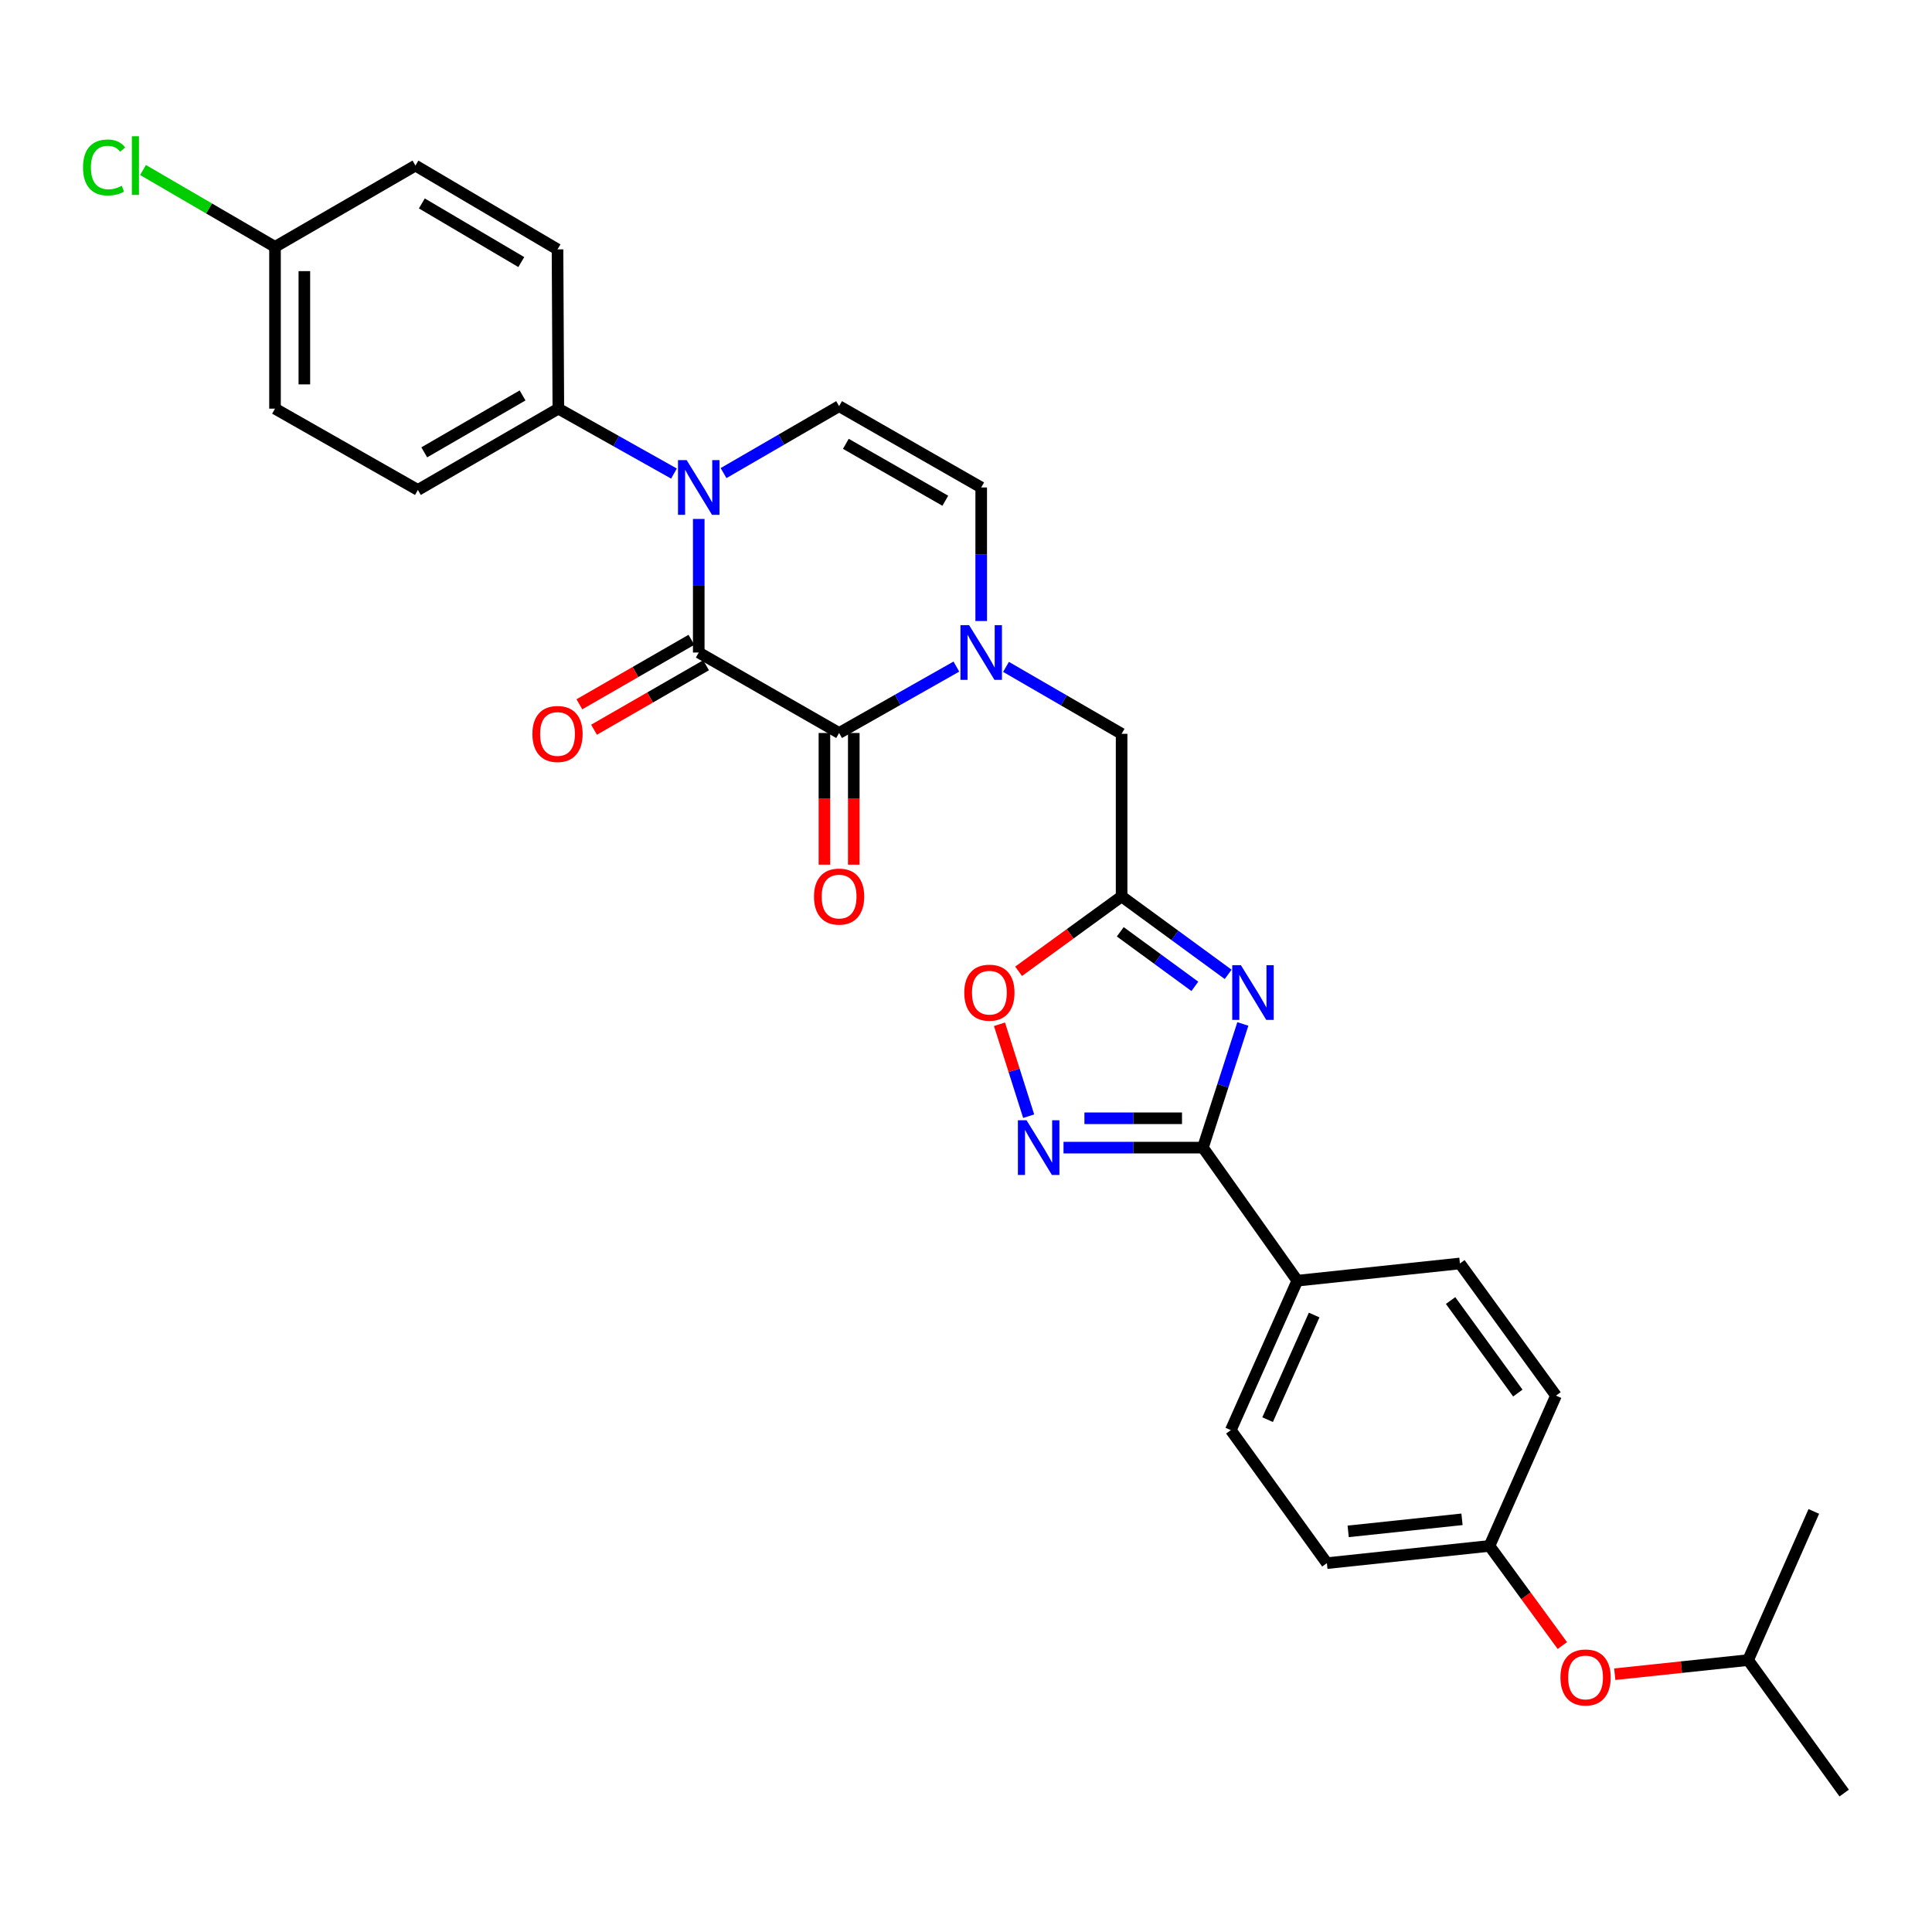 <?xml version='1.0' encoding='iso-8859-1'?>
<svg version='1.1' baseProfile='full'
              xmlns='http://www.w3.org/2000/svg'
                      xmlns:rdkit='http://www.rdkit.org/xml'
                      xmlns:xlink='http://www.w3.org/1999/xlink'
                  xml:space='preserve'
width='1000px' height='1000px' viewBox='0 0 1000 1000'>
<!-- END OF HEADER -->
<rect style='opacity:1.0;fill:#FFFFFF;stroke:none' width='1000' height='1000' x='0' y='0'> </rect>
<path class='bond-0' d='M 361.671,337.746 L 361.671,303.176' style='fill:none;fill-rule:evenodd;stroke:#000000;stroke-width:6px;stroke-linecap:butt;stroke-linejoin:miter;stroke-opacity:1' />
<path class='bond-0' d='M 361.671,303.176 L 361.671,268.606' style='fill:none;fill-rule:evenodd;stroke:#0000FF;stroke-width:6px;stroke-linecap:butt;stroke-linejoin:miter;stroke-opacity:1' />
<path class='bond-1' d='M 361.671,337.746 L 434.319,379.392' style='fill:none;fill-rule:evenodd;stroke:#000000;stroke-width:6px;stroke-linecap:butt;stroke-linejoin:miter;stroke-opacity:1' />
<path class='bond-13' d='M 357.882,331.162 L 328.884,347.852' style='fill:none;fill-rule:evenodd;stroke:#000000;stroke-width:6px;stroke-linecap:butt;stroke-linejoin:miter;stroke-opacity:1' />
<path class='bond-13' d='M 328.884,347.852 L 299.887,364.542' style='fill:none;fill-rule:evenodd;stroke:#FF0000;stroke-width:6px;stroke-linecap:butt;stroke-linejoin:miter;stroke-opacity:1' />
<path class='bond-13' d='M 365.461,344.33 L 336.463,361.02' style='fill:none;fill-rule:evenodd;stroke:#000000;stroke-width:6px;stroke-linecap:butt;stroke-linejoin:miter;stroke-opacity:1' />
<path class='bond-13' d='M 336.463,361.02 L 307.465,377.71' style='fill:none;fill-rule:evenodd;stroke:#FF0000;stroke-width:6px;stroke-linecap:butt;stroke-linejoin:miter;stroke-opacity:1' />
<path class='bond-7' d='M 374.51,244.873 L 404.415,227.549' style='fill:none;fill-rule:evenodd;stroke:#0000FF;stroke-width:6px;stroke-linecap:butt;stroke-linejoin:miter;stroke-opacity:1' />
<path class='bond-7' d='M 404.415,227.549 L 434.319,210.226' style='fill:none;fill-rule:evenodd;stroke:#000000;stroke-width:6px;stroke-linecap:butt;stroke-linejoin:miter;stroke-opacity:1' />
<path class='bond-11' d='M 348.848,245.112 L 318.923,228.315' style='fill:none;fill-rule:evenodd;stroke:#0000FF;stroke-width:6px;stroke-linecap:butt;stroke-linejoin:miter;stroke-opacity:1' />
<path class='bond-11' d='M 318.923,228.315 L 288.998,211.517' style='fill:none;fill-rule:evenodd;stroke:#000000;stroke-width:6px;stroke-linecap:butt;stroke-linejoin:miter;stroke-opacity:1' />
<path class='bond-3' d='M 434.319,379.392 L 464.668,362.208' style='fill:none;fill-rule:evenodd;stroke:#000000;stroke-width:6px;stroke-linecap:butt;stroke-linejoin:miter;stroke-opacity:1' />
<path class='bond-3' d='M 464.668,362.208 L 495.017,345.024' style='fill:none;fill-rule:evenodd;stroke:#0000FF;stroke-width:6px;stroke-linecap:butt;stroke-linejoin:miter;stroke-opacity:1' />
<path class='bond-14' d='M 426.723,379.392 L 426.723,413.47' style='fill:none;fill-rule:evenodd;stroke:#000000;stroke-width:6px;stroke-linecap:butt;stroke-linejoin:miter;stroke-opacity:1' />
<path class='bond-14' d='M 426.723,413.47 L 426.723,447.548' style='fill:none;fill-rule:evenodd;stroke:#FF0000;stroke-width:6px;stroke-linecap:butt;stroke-linejoin:miter;stroke-opacity:1' />
<path class='bond-14' d='M 441.916,379.392 L 441.916,413.47' style='fill:none;fill-rule:evenodd;stroke:#000000;stroke-width:6px;stroke-linecap:butt;stroke-linejoin:miter;stroke-opacity:1' />
<path class='bond-14' d='M 441.916,413.47 L 441.916,447.548' style='fill:none;fill-rule:evenodd;stroke:#FF0000;stroke-width:6px;stroke-linecap:butt;stroke-linejoin:miter;stroke-opacity:1' />
<path class='bond-2' d='M 635.695,504.326 L 608.119,484.155' style='fill:none;fill-rule:evenodd;stroke:#0000FF;stroke-width:6px;stroke-linecap:butt;stroke-linejoin:miter;stroke-opacity:1' />
<path class='bond-2' d='M 608.119,484.155 L 580.544,463.983' style='fill:none;fill-rule:evenodd;stroke:#000000;stroke-width:6px;stroke-linecap:butt;stroke-linejoin:miter;stroke-opacity:1' />
<path class='bond-2' d='M 618.452,510.537 L 599.149,496.417' style='fill:none;fill-rule:evenodd;stroke:#0000FF;stroke-width:6px;stroke-linecap:butt;stroke-linejoin:miter;stroke-opacity:1' />
<path class='bond-2' d='M 599.149,496.417 L 579.846,482.297' style='fill:none;fill-rule:evenodd;stroke:#000000;stroke-width:6px;stroke-linecap:butt;stroke-linejoin:miter;stroke-opacity:1' />
<path class='bond-4' d='M 643.29,529.993 L 632.959,562.001' style='fill:none;fill-rule:evenodd;stroke:#0000FF;stroke-width:6px;stroke-linecap:butt;stroke-linejoin:miter;stroke-opacity:1' />
<path class='bond-4' d='M 632.959,562.001 L 622.628,594.01' style='fill:none;fill-rule:evenodd;stroke:#000000;stroke-width:6px;stroke-linecap:butt;stroke-linejoin:miter;stroke-opacity:1' />
<path class='bond-8' d='M 507.87,321.45 L 507.87,286.88' style='fill:none;fill-rule:evenodd;stroke:#0000FF;stroke-width:6px;stroke-linecap:butt;stroke-linejoin:miter;stroke-opacity:1' />
<path class='bond-8' d='M 507.87,286.88 L 507.87,252.31' style='fill:none;fill-rule:evenodd;stroke:#000000;stroke-width:6px;stroke-linecap:butt;stroke-linejoin:miter;stroke-opacity:1' />
<path class='bond-10' d='M 520.71,345.18 L 550.627,362.501' style='fill:none;fill-rule:evenodd;stroke:#0000FF;stroke-width:6px;stroke-linecap:butt;stroke-linejoin:miter;stroke-opacity:1' />
<path class='bond-10' d='M 550.627,362.501 L 580.544,379.822' style='fill:none;fill-rule:evenodd;stroke:#000000;stroke-width:6px;stroke-linecap:butt;stroke-linejoin:miter;stroke-opacity:1' />
<path class='bond-12' d='M 622.628,594.01 L 671.491,662.877' style='fill:none;fill-rule:evenodd;stroke:#000000;stroke-width:6px;stroke-linecap:butt;stroke-linejoin:miter;stroke-opacity:1' />
<path class='bond-32' d='M 622.628,594.01 L 586.55,594.01' style='fill:none;fill-rule:evenodd;stroke:#000000;stroke-width:6px;stroke-linecap:butt;stroke-linejoin:miter;stroke-opacity:1' />
<path class='bond-32' d='M 586.55,594.01 L 550.472,594.01' style='fill:none;fill-rule:evenodd;stroke:#0000FF;stroke-width:6px;stroke-linecap:butt;stroke-linejoin:miter;stroke-opacity:1' />
<path class='bond-32' d='M 611.805,578.817 L 586.55,578.817' style='fill:none;fill-rule:evenodd;stroke:#000000;stroke-width:6px;stroke-linecap:butt;stroke-linejoin:miter;stroke-opacity:1' />
<path class='bond-32' d='M 586.55,578.817 L 561.295,578.817' style='fill:none;fill-rule:evenodd;stroke:#0000FF;stroke-width:6px;stroke-linecap:butt;stroke-linejoin:miter;stroke-opacity:1' />
<path class='bond-5' d='M 580.544,463.983 L 580.544,379.822' style='fill:none;fill-rule:evenodd;stroke:#000000;stroke-width:6px;stroke-linecap:butt;stroke-linejoin:miter;stroke-opacity:1' />
<path class='bond-9' d='M 580.544,463.983 L 553.883,483.36' style='fill:none;fill-rule:evenodd;stroke:#000000;stroke-width:6px;stroke-linecap:butt;stroke-linejoin:miter;stroke-opacity:1' />
<path class='bond-9' d='M 553.883,483.36 L 527.223,502.738' style='fill:none;fill-rule:evenodd;stroke:#FF0000;stroke-width:6px;stroke-linecap:butt;stroke-linejoin:miter;stroke-opacity:1' />
<path class='bond-6' d='M 532.44,577.744 L 524.884,553.954' style='fill:none;fill-rule:evenodd;stroke:#0000FF;stroke-width:6px;stroke-linecap:butt;stroke-linejoin:miter;stroke-opacity:1' />
<path class='bond-6' d='M 524.884,553.954 L 517.329,530.163' style='fill:none;fill-rule:evenodd;stroke:#FF0000;stroke-width:6px;stroke-linecap:butt;stroke-linejoin:miter;stroke-opacity:1' />
<path class='bond-30' d='M 434.319,210.226 L 507.87,252.31' style='fill:none;fill-rule:evenodd;stroke:#000000;stroke-width:6px;stroke-linecap:butt;stroke-linejoin:miter;stroke-opacity:1' />
<path class='bond-30' d='M 437.806,229.725 L 489.292,259.185' style='fill:none;fill-rule:evenodd;stroke:#000000;stroke-width:6px;stroke-linecap:butt;stroke-linejoin:miter;stroke-opacity:1' />
<path class='bond-15' d='M 288.998,211.517 L 216.299,253.593' style='fill:none;fill-rule:evenodd;stroke:#000000;stroke-width:6px;stroke-linecap:butt;stroke-linejoin:miter;stroke-opacity:1' />
<path class='bond-15' d='M 270.482,204.679 L 219.593,234.133' style='fill:none;fill-rule:evenodd;stroke:#000000;stroke-width:6px;stroke-linecap:butt;stroke-linejoin:miter;stroke-opacity:1' />
<path class='bond-16' d='M 288.998,211.517 L 288.567,129.07' style='fill:none;fill-rule:evenodd;stroke:#000000;stroke-width:6px;stroke-linecap:butt;stroke-linejoin:miter;stroke-opacity:1' />
<path class='bond-17' d='M 671.491,662.877 L 637.07,740.243' style='fill:none;fill-rule:evenodd;stroke:#000000;stroke-width:6px;stroke-linecap:butt;stroke-linejoin:miter;stroke-opacity:1' />
<path class='bond-17' d='M 680.209,680.658 L 656.114,734.814' style='fill:none;fill-rule:evenodd;stroke:#000000;stroke-width:6px;stroke-linecap:butt;stroke-linejoin:miter;stroke-opacity:1' />
<path class='bond-18' d='M 671.491,662.877 L 755.652,653.964' style='fill:none;fill-rule:evenodd;stroke:#000000;stroke-width:6px;stroke-linecap:butt;stroke-linejoin:miter;stroke-opacity:1' />
<path class='bond-25' d='M 216.299,253.593 L 142.343,211.517' style='fill:none;fill-rule:evenodd;stroke:#000000;stroke-width:6px;stroke-linecap:butt;stroke-linejoin:miter;stroke-opacity:1' />
<path class='bond-24' d='M 288.567,129.07 L 215.033,85.702' style='fill:none;fill-rule:evenodd;stroke:#000000;stroke-width:6px;stroke-linecap:butt;stroke-linejoin:miter;stroke-opacity:1' />
<path class='bond-24' d='M 269.819,135.651 L 218.345,105.294' style='fill:none;fill-rule:evenodd;stroke:#000000;stroke-width:6px;stroke-linecap:butt;stroke-linejoin:miter;stroke-opacity:1' />
<path class='bond-22' d='M 637.07,740.243 L 686.794,809.084' style='fill:none;fill-rule:evenodd;stroke:#000000;stroke-width:6px;stroke-linecap:butt;stroke-linejoin:miter;stroke-opacity:1' />
<path class='bond-23' d='M 755.652,653.964 L 805.375,722.374' style='fill:none;fill-rule:evenodd;stroke:#000000;stroke-width:6px;stroke-linecap:butt;stroke-linejoin:miter;stroke-opacity:1' />
<path class='bond-23' d='M 750.821,673.158 L 785.627,721.045' style='fill:none;fill-rule:evenodd;stroke:#000000;stroke-width:6px;stroke-linecap:butt;stroke-linejoin:miter;stroke-opacity:1' />
<path class='bond-19' d='M 808.674,851.742 L 789.814,825.953' style='fill:none;fill-rule:evenodd;stroke:#FF0000;stroke-width:6px;stroke-linecap:butt;stroke-linejoin:miter;stroke-opacity:1' />
<path class='bond-19' d='M 789.814,825.953 L 770.955,800.163' style='fill:none;fill-rule:evenodd;stroke:#000000;stroke-width:6px;stroke-linecap:butt;stroke-linejoin:miter;stroke-opacity:1' />
<path class='bond-27' d='M 835.802,866.567 L 870.312,862.911' style='fill:none;fill-rule:evenodd;stroke:#FF0000;stroke-width:6px;stroke-linecap:butt;stroke-linejoin:miter;stroke-opacity:1' />
<path class='bond-27' d='M 870.312,862.911 L 904.822,859.255' style='fill:none;fill-rule:evenodd;stroke:#000000;stroke-width:6px;stroke-linecap:butt;stroke-linejoin:miter;stroke-opacity:1' />
<path class='bond-20' d='M 770.955,800.163 L 805.375,722.374' style='fill:none;fill-rule:evenodd;stroke:#000000;stroke-width:6px;stroke-linecap:butt;stroke-linejoin:miter;stroke-opacity:1' />
<path class='bond-33' d='M 770.955,800.163 L 686.794,809.084' style='fill:none;fill-rule:evenodd;stroke:#000000;stroke-width:6px;stroke-linecap:butt;stroke-linejoin:miter;stroke-opacity:1' />
<path class='bond-33' d='M 756.729,786.393 L 697.816,792.638' style='fill:none;fill-rule:evenodd;stroke:#000000;stroke-width:6px;stroke-linecap:butt;stroke-linejoin:miter;stroke-opacity:1' />
<path class='bond-21' d='M 142.343,127.778 L 215.033,85.702' style='fill:none;fill-rule:evenodd;stroke:#000000;stroke-width:6px;stroke-linecap:butt;stroke-linejoin:miter;stroke-opacity:1' />
<path class='bond-26' d='M 142.343,127.778 L 108.182,107.885' style='fill:none;fill-rule:evenodd;stroke:#000000;stroke-width:6px;stroke-linecap:butt;stroke-linejoin:miter;stroke-opacity:1' />
<path class='bond-26' d='M 108.182,107.885 L 74.022,87.991' style='fill:none;fill-rule:evenodd;stroke:#00CC00;stroke-width:6px;stroke-linecap:butt;stroke-linejoin:miter;stroke-opacity:1' />
<path class='bond-31' d='M 142.343,127.778 L 142.343,211.517' style='fill:none;fill-rule:evenodd;stroke:#000000;stroke-width:6px;stroke-linecap:butt;stroke-linejoin:miter;stroke-opacity:1' />
<path class='bond-31' d='M 157.536,140.339 L 157.536,198.956' style='fill:none;fill-rule:evenodd;stroke:#000000;stroke-width:6px;stroke-linecap:butt;stroke-linejoin:miter;stroke-opacity:1' />
<path class='bond-28' d='M 904.822,859.255 L 954.545,928.088' style='fill:none;fill-rule:evenodd;stroke:#000000;stroke-width:6px;stroke-linecap:butt;stroke-linejoin:miter;stroke-opacity:1' />
<path class='bond-29' d='M 904.822,859.255 L 938.821,782.319' style='fill:none;fill-rule:evenodd;stroke:#000000;stroke-width:6px;stroke-linecap:butt;stroke-linejoin:miter;stroke-opacity:1' />
<path  class='atom-1' d='M 355.411 238.15
L 364.691 253.15
Q 365.611 254.63, 367.091 257.31
Q 368.571 259.99, 368.651 260.15
L 368.651 238.15
L 372.411 238.15
L 372.411 266.47
L 368.531 266.47
L 358.571 250.07
Q 357.411 248.15, 356.171 245.95
Q 354.971 243.75, 354.611 243.07
L 354.611 266.47
L 350.931 266.47
L 350.931 238.15
L 355.411 238.15
' fill='#0000FF'/>
<path  class='atom-3' d='M 642.281 499.563
L 651.561 514.563
Q 652.481 516.043, 653.961 518.723
Q 655.441 521.403, 655.521 521.563
L 655.521 499.563
L 659.281 499.563
L 659.281 527.883
L 655.401 527.883
L 645.441 511.483
Q 644.281 509.563, 643.041 507.363
Q 641.841 505.163, 641.481 504.483
L 641.481 527.883
L 637.801 527.883
L 637.801 499.563
L 642.281 499.563
' fill='#0000FF'/>
<path  class='atom-4' d='M 501.61 323.586
L 510.89 338.586
Q 511.81 340.066, 513.29 342.746
Q 514.77 345.426, 514.85 345.586
L 514.85 323.586
L 518.61 323.586
L 518.61 351.906
L 514.73 351.906
L 504.77 335.506
Q 503.61 333.586, 502.37 331.386
Q 501.17 329.186, 500.81 328.506
L 500.81 351.906
L 497.13 351.906
L 497.13 323.586
L 501.61 323.586
' fill='#0000FF'/>
<path  class='atom-7' d='M 531.346 579.85
L 540.626 594.85
Q 541.546 596.33, 543.026 599.01
Q 544.506 601.69, 544.586 601.85
L 544.586 579.85
L 548.346 579.85
L 548.346 608.17
L 544.466 608.17
L 534.506 591.77
Q 533.346 589.85, 532.106 587.65
Q 530.906 585.45, 530.546 584.77
L 530.546 608.17
L 526.866 608.17
L 526.866 579.85
L 531.346 579.85
' fill='#0000FF'/>
<path  class='atom-10' d='M 499.107 513.803
Q 499.107 507.003, 502.467 503.203
Q 505.827 499.403, 512.107 499.403
Q 518.387 499.403, 521.747 503.203
Q 525.107 507.003, 525.107 513.803
Q 525.107 520.683, 521.707 524.603
Q 518.307 528.483, 512.107 528.483
Q 505.867 528.483, 502.467 524.603
Q 499.107 520.723, 499.107 513.803
M 512.107 525.283
Q 516.427 525.283, 518.747 522.403
Q 521.107 519.483, 521.107 513.803
Q 521.107 508.243, 518.747 505.443
Q 516.427 502.603, 512.107 502.603
Q 507.787 502.603, 505.427 505.403
Q 503.107 508.203, 503.107 513.803
Q 503.107 519.523, 505.427 522.403
Q 507.787 525.283, 512.107 525.283
' fill='#FF0000'/>
<path  class='atom-14' d='M 275.567 379.902
Q 275.567 373.102, 278.927 369.302
Q 282.287 365.502, 288.567 365.502
Q 294.847 365.502, 298.207 369.302
Q 301.567 373.102, 301.567 379.902
Q 301.567 386.782, 298.167 390.702
Q 294.767 394.582, 288.567 394.582
Q 282.327 394.582, 278.927 390.702
Q 275.567 386.822, 275.567 379.902
M 288.567 391.382
Q 292.887 391.382, 295.207 388.502
Q 297.567 385.582, 297.567 379.902
Q 297.567 374.342, 295.207 371.542
Q 292.887 368.702, 288.567 368.702
Q 284.247 368.702, 281.887 371.502
Q 279.567 374.302, 279.567 379.902
Q 279.567 385.622, 281.887 388.502
Q 284.247 391.382, 288.567 391.382
' fill='#FF0000'/>
<path  class='atom-15' d='M 421.319 464.063
Q 421.319 457.263, 424.679 453.463
Q 428.039 449.663, 434.319 449.663
Q 440.599 449.663, 443.959 453.463
Q 447.319 457.263, 447.319 464.063
Q 447.319 470.943, 443.919 474.863
Q 440.519 478.743, 434.319 478.743
Q 428.079 478.743, 424.679 474.863
Q 421.319 470.983, 421.319 464.063
M 434.319 475.543
Q 438.639 475.543, 440.959 472.663
Q 443.319 469.743, 443.319 464.063
Q 443.319 458.503, 440.959 455.703
Q 438.639 452.863, 434.319 452.863
Q 429.999 452.863, 427.639 455.663
Q 425.319 458.463, 425.319 464.063
Q 425.319 469.783, 427.639 472.663
Q 429.999 475.543, 434.319 475.543
' fill='#FF0000'/>
<path  class='atom-20' d='M 807.686 868.249
Q 807.686 861.449, 811.046 857.649
Q 814.406 853.849, 820.686 853.849
Q 826.966 853.849, 830.326 857.649
Q 833.686 861.449, 833.686 868.249
Q 833.686 875.129, 830.286 879.049
Q 826.886 882.929, 820.686 882.929
Q 814.446 882.929, 811.046 879.049
Q 807.686 875.169, 807.686 868.249
M 820.686 879.729
Q 825.006 879.729, 827.326 876.849
Q 829.686 873.929, 829.686 868.249
Q 829.686 862.689, 827.326 859.889
Q 825.006 857.049, 820.686 857.049
Q 816.366 857.049, 814.006 859.849
Q 811.686 862.649, 811.686 868.249
Q 811.686 873.969, 814.006 876.849
Q 816.366 879.729, 820.686 879.729
' fill='#FF0000'/>
<path  class='atom-27' d='M 42.971 86.682
Q 42.971 79.642, 46.251 75.962
Q 49.571 72.242, 55.851 72.242
Q 61.691 72.242, 64.811 76.362
L 62.171 78.522
Q 59.891 75.522, 55.851 75.522
Q 51.571 75.522, 49.291 78.402
Q 47.051 81.242, 47.051 86.682
Q 47.051 92.282, 49.371 95.162
Q 51.731 98.042, 56.291 98.042
Q 59.411 98.042, 63.051 96.162
L 64.171 99.162
Q 62.691 100.122, 60.451 100.682
Q 58.211 101.242, 55.731 101.242
Q 49.571 101.242, 46.251 97.482
Q 42.971 93.722, 42.971 86.682
' fill='#00CC00'/>
<path  class='atom-27' d='M 68.251 70.522
L 71.931 70.522
L 71.931 100.882
L 68.251 100.882
L 68.251 70.522
' fill='#00CC00'/>
</svg>
